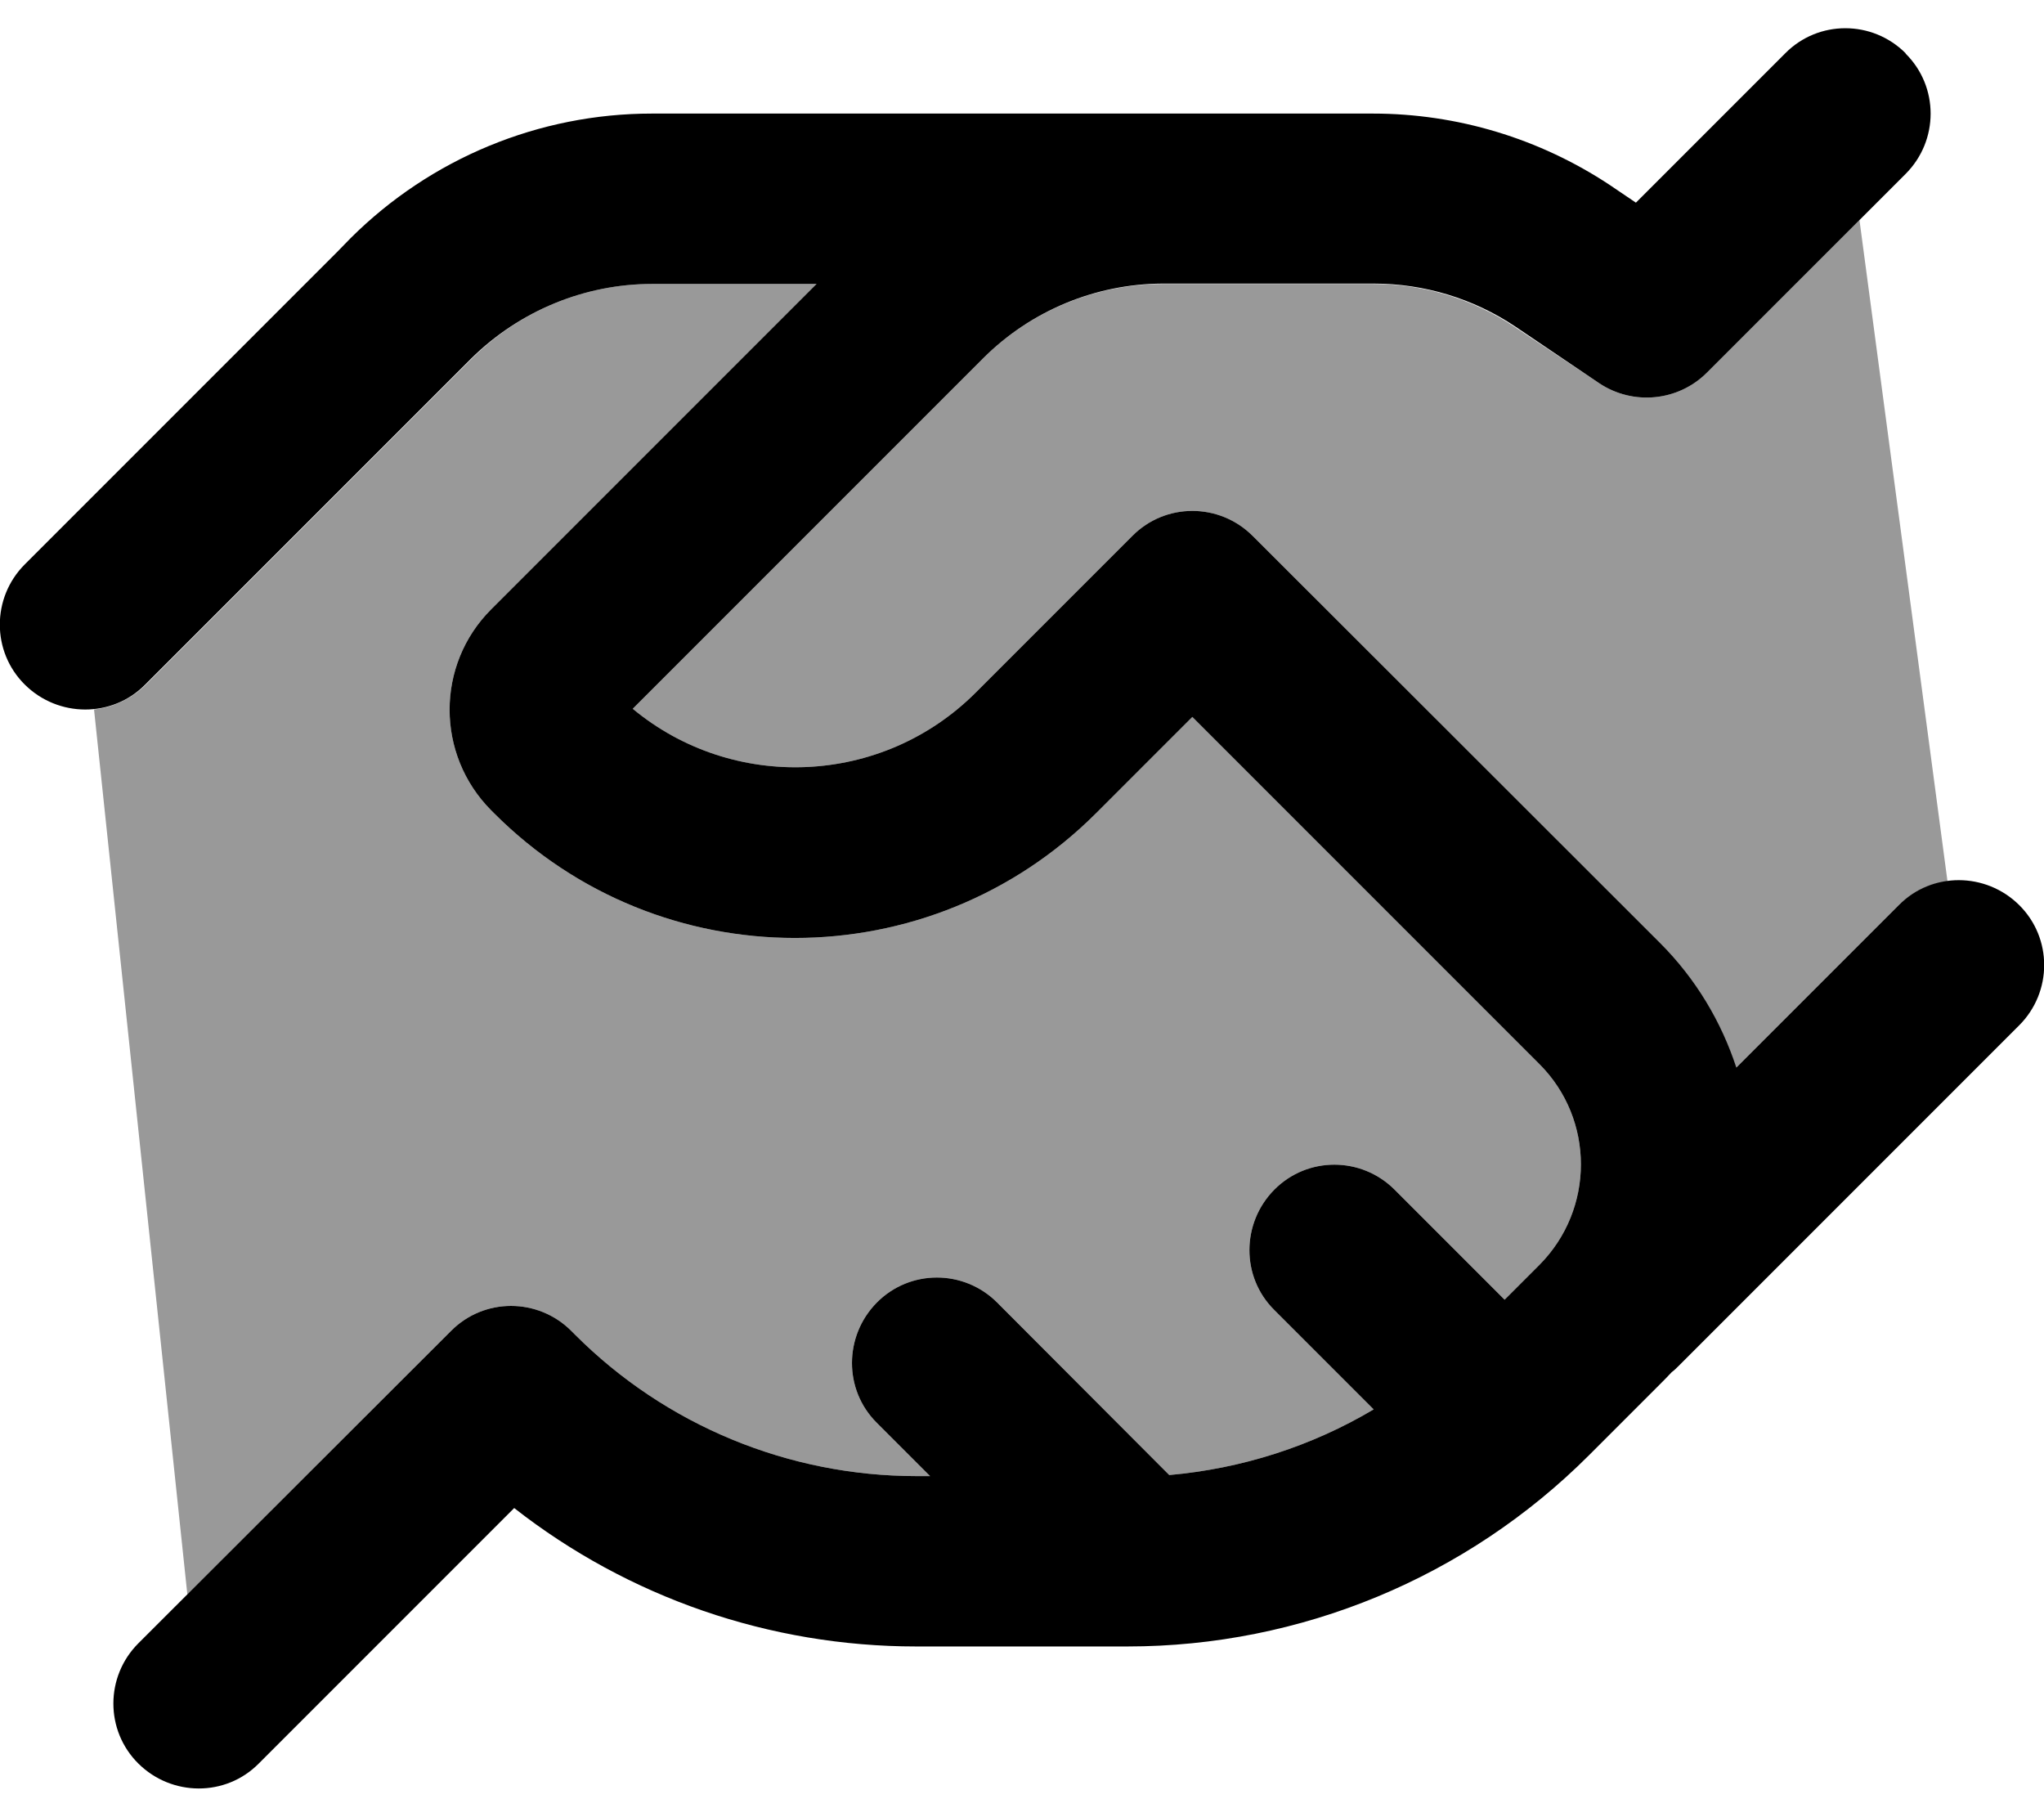 <svg xmlns="http://www.w3.org/2000/svg" viewBox="0 0 576 512"><!--! Font Awesome Pro 7.0.0 by @fontawesome - https://fontawesome.com License - https://fontawesome.com/license (Commercial License) Copyright 2025 Fonticons, Inc. --><path style="fill:currentColor;opacity:.4" d="M26.5 199.9c5.3-.6 10.4-2.9 14.5-6.9l88-88 3.9-3.9C146.4 87.6 164.7 80 183.8 80l46.3 0-91.7 91.7c-15.6 15.6-15.6 40.9 0 56.6l.8 .8C186 276 262 276 308.9 229.1l27.1-27.1 97.8 97.8c15.6 15.6 15.6 40.9 0 56.6l-9.8 9.8-31-31c-9.4-9.4-24.6-9.4-33.9 0s-9.4 24.6 0 33.9l28 28c-17.5 10.4-37.2 16.7-57.6 18.5L281 367c-9.4-9.4-24.6-9.4-33.9 0s-9.4 24.6 0 33.9l15 15-3.8 0c-36.1 0-70.7-14.3-96.2-39.8L161 375c-9.4-9.4-24.6-9.4-33.9 0L52.8 449.3 26.5 199.9zm151.7-.1l98.7-98.7c13.4-13.4 31.6-21 50.6-21.1l8.5 0c17 0 34 0 50.9 0 14.2 0 28.1 4.2 39.9 12.1L450.7 108c9.5 6.3 22.2 5.1 30.3-3l43-43 24.8 186.3c-5 .7-9.9 2.9-13.8 6.8l-45.8 45.8c-4.2-12.8-11.3-24.9-21.5-35.1L353 151c-9.4-9.4-24.6-9.4-33.9 0l-44.1 44.1c-26.5 26.5-68.5 28-96.7 4.6z"/><path style="fill:currentColor;opacity:1" d="M537 15c-9.4-9.4-24.6-9.4-33.9 0l-42.1 42.1-7.4-5C433.8 39 410.6 32 386.9 32l-59.2 0-.4 0-143.6 0c-31.8 0-62.3 12.6-84.9 35.1L95 71 7 159c-9.4 9.4-9.4 24.6 0 33.9s24.6 9.4 33.9 0l88-88 0 0 3.9-3.9C146.4 87.6 164.7 80 183.8 80l46.3 0-91.7 91.7c-15.6 15.6-15.6 40.9 0 56.6l.8 .8C186 276 262 276 308.9 229.1l27.1-27.1 97.8 97.8c15.6 15.6 15.6 40.9 0 56.6l-9.8 9.8-31-31c-9.4-9.4-24.6-9.4-33.9 0s-9.4 24.6 0 33.9l28 28c-17.5 10.4-37.2 16.7-57.6 18.5L281 367c-9.4-9.4-24.6-9.4-33.9 0s-9.4 24.6 0 33.9l15 15-3.8 0c-36.1 0-70.7-14.3-96.2-39.8L161 375c-9.4-9.4-24.6-9.4-33.9 0L39 463c-9.4 9.4-9.4 24.6 0 33.9s24.6 9.4 33.9 0l72-72c32.2 25.2 72 39 113.3 39l59.5 0c48.8 0 95.6-19.4 130.1-53.9l19.9-19.9c1.2-1.2 2.3-2.3 3.4-3.5 .7-.5 1.3-1.1 1.9-1.7l96-96c9.4-9.4 9.4-24.6 0-33.9s-24.6-9.4-33.9 0l-45.8 45.8c-4.2-12.8-11.3-24.9-21.5-35.1L353 151c-9.4-9.4-24.6-9.4-33.9 0l-44.1 44.1c-26.5 26.5-68.5 28-96.7 4.6l98.7-98.7c13.4-13.4 31.6-21 50.6-21.1l8.5 0 .2 0 50.8 0c14.2 0 28.1 4.2 39.9 12.1L450.7 108c9.5 6.3 22.2 5.1 30.3-3l56-56c9.4-9.4 9.4-24.6 0-33.9z"/></svg>